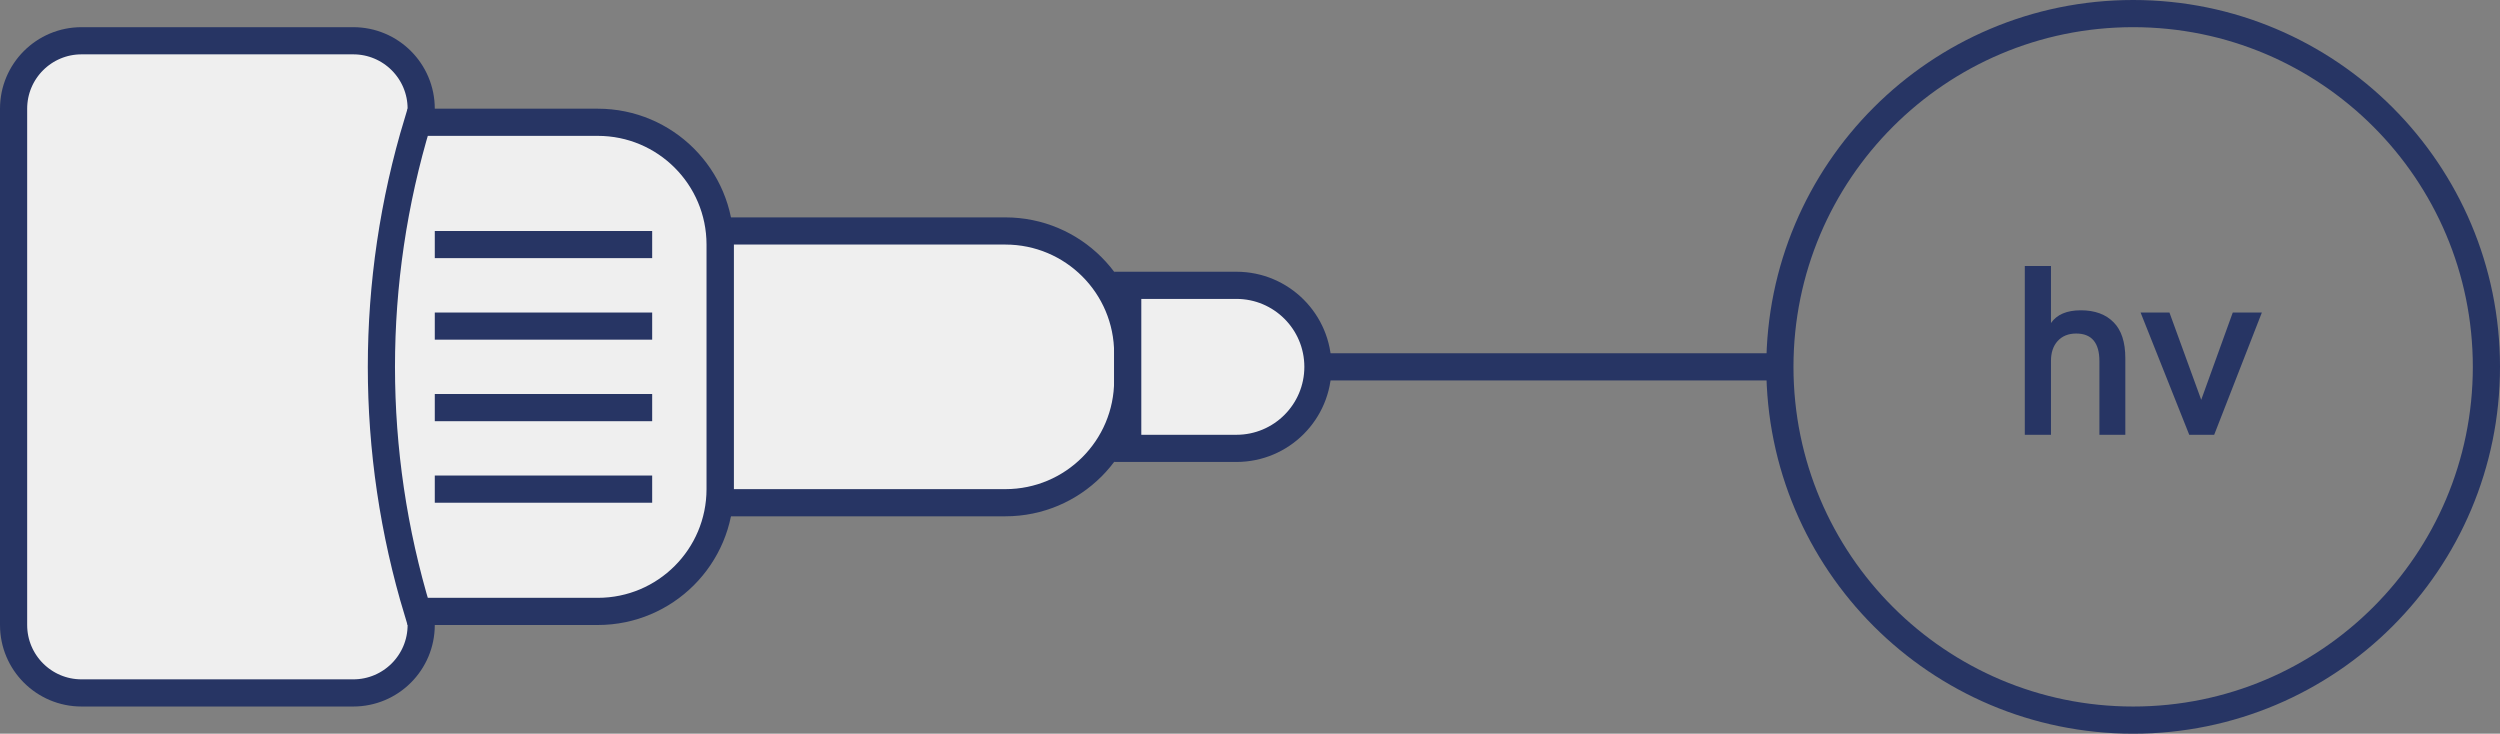 <?xml version="1.0" encoding="UTF-8"?> <svg xmlns="http://www.w3.org/2000/svg" width="92" height="27" viewBox="0 0 92 27" fill="none"><rect x="0" y="0" width="92" height="27" fill="#808080" stroke="none"/> <path d="M48.5 13.5L65.5 13.5" stroke="#273564"></path> <path d="M0.5 23C0.5 24.381 1.619 25.5 3 25.5H13C14.381 25.5 15.5 24.381 15.5 23V4C15.5 2.619 14.381 1.5 13 1.5H3C1.619 1.5 0.5 2.619 0.5 4L0.5 23Z" fill="#EFEFEF" stroke="#273564"></path> <path d="M26.5 18.5L37 18.5C39.485 18.5 41.5 16.485 41.5 14V13C41.5 10.515 39.485 8.5 37 8.5H26.5V18.5Z" fill="#EFEFEF" stroke="#273564"></path> <path d="M41.5 16.5H45.5C47.157 16.5 48.5 15.157 48.5 13.5C48.5 11.843 47.157 10.5 45.5 10.5H41.5V16.5Z" fill="#EFEFEF" stroke="#273564"></path> <path d="M15.369 4.5C13.591 10.368 13.591 16.632 15.369 22.5L22 22.5C24.485 22.5 26.5 20.485 26.5 18V9C26.5 6.515 24.485 4.5 22 4.5H15.369Z" fill="#EFEFEF" stroke="#273564"></path> <line y1="-0.5" x2="8" y2="-0.5" transform="matrix(-1 4.37114e-08 4.37114e-08 1 24 18.5)" stroke="#273564"></line> <line y1="-0.5" x2="8" y2="-0.5" transform="matrix(-1 4.37114e-08 4.37114e-08 1 24 15.5)" stroke="#273564"></line> <line y1="-0.5" x2="8" y2="-0.5" transform="matrix(-1 4.37114e-08 4.37114e-08 1 24 12.5)" stroke="#273564"></line> <line y1="-0.5" x2="8" y2="-0.5" transform="matrix(-1 4.37114e-08 4.37114e-08 1 24 9.5)" stroke="#273564"></line> <circle cx="78.5" cy="13.5" r="13" transform="rotate(180 78.5 13.5)" stroke="#273564"></circle> <path d="M75.476 16H74.513V9.79H75.476V11.887C75.692 11.575 76.058 11.419 76.574 11.419C77.09 11.419 77.492 11.566 77.78 11.86C78.068 12.148 78.212 12.589 78.212 13.183V16H77.258V13.291C77.258 12.613 76.973 12.274 76.403 12.274C76.115 12.274 75.887 12.367 75.719 12.553C75.557 12.733 75.476 12.976 75.476 13.282V16ZM81.005 14.713L82.166 11.5H83.237L81.482 16H80.564L78.773 11.5H79.835L81.005 14.713Z" fill="#273564"></path> </svg> 